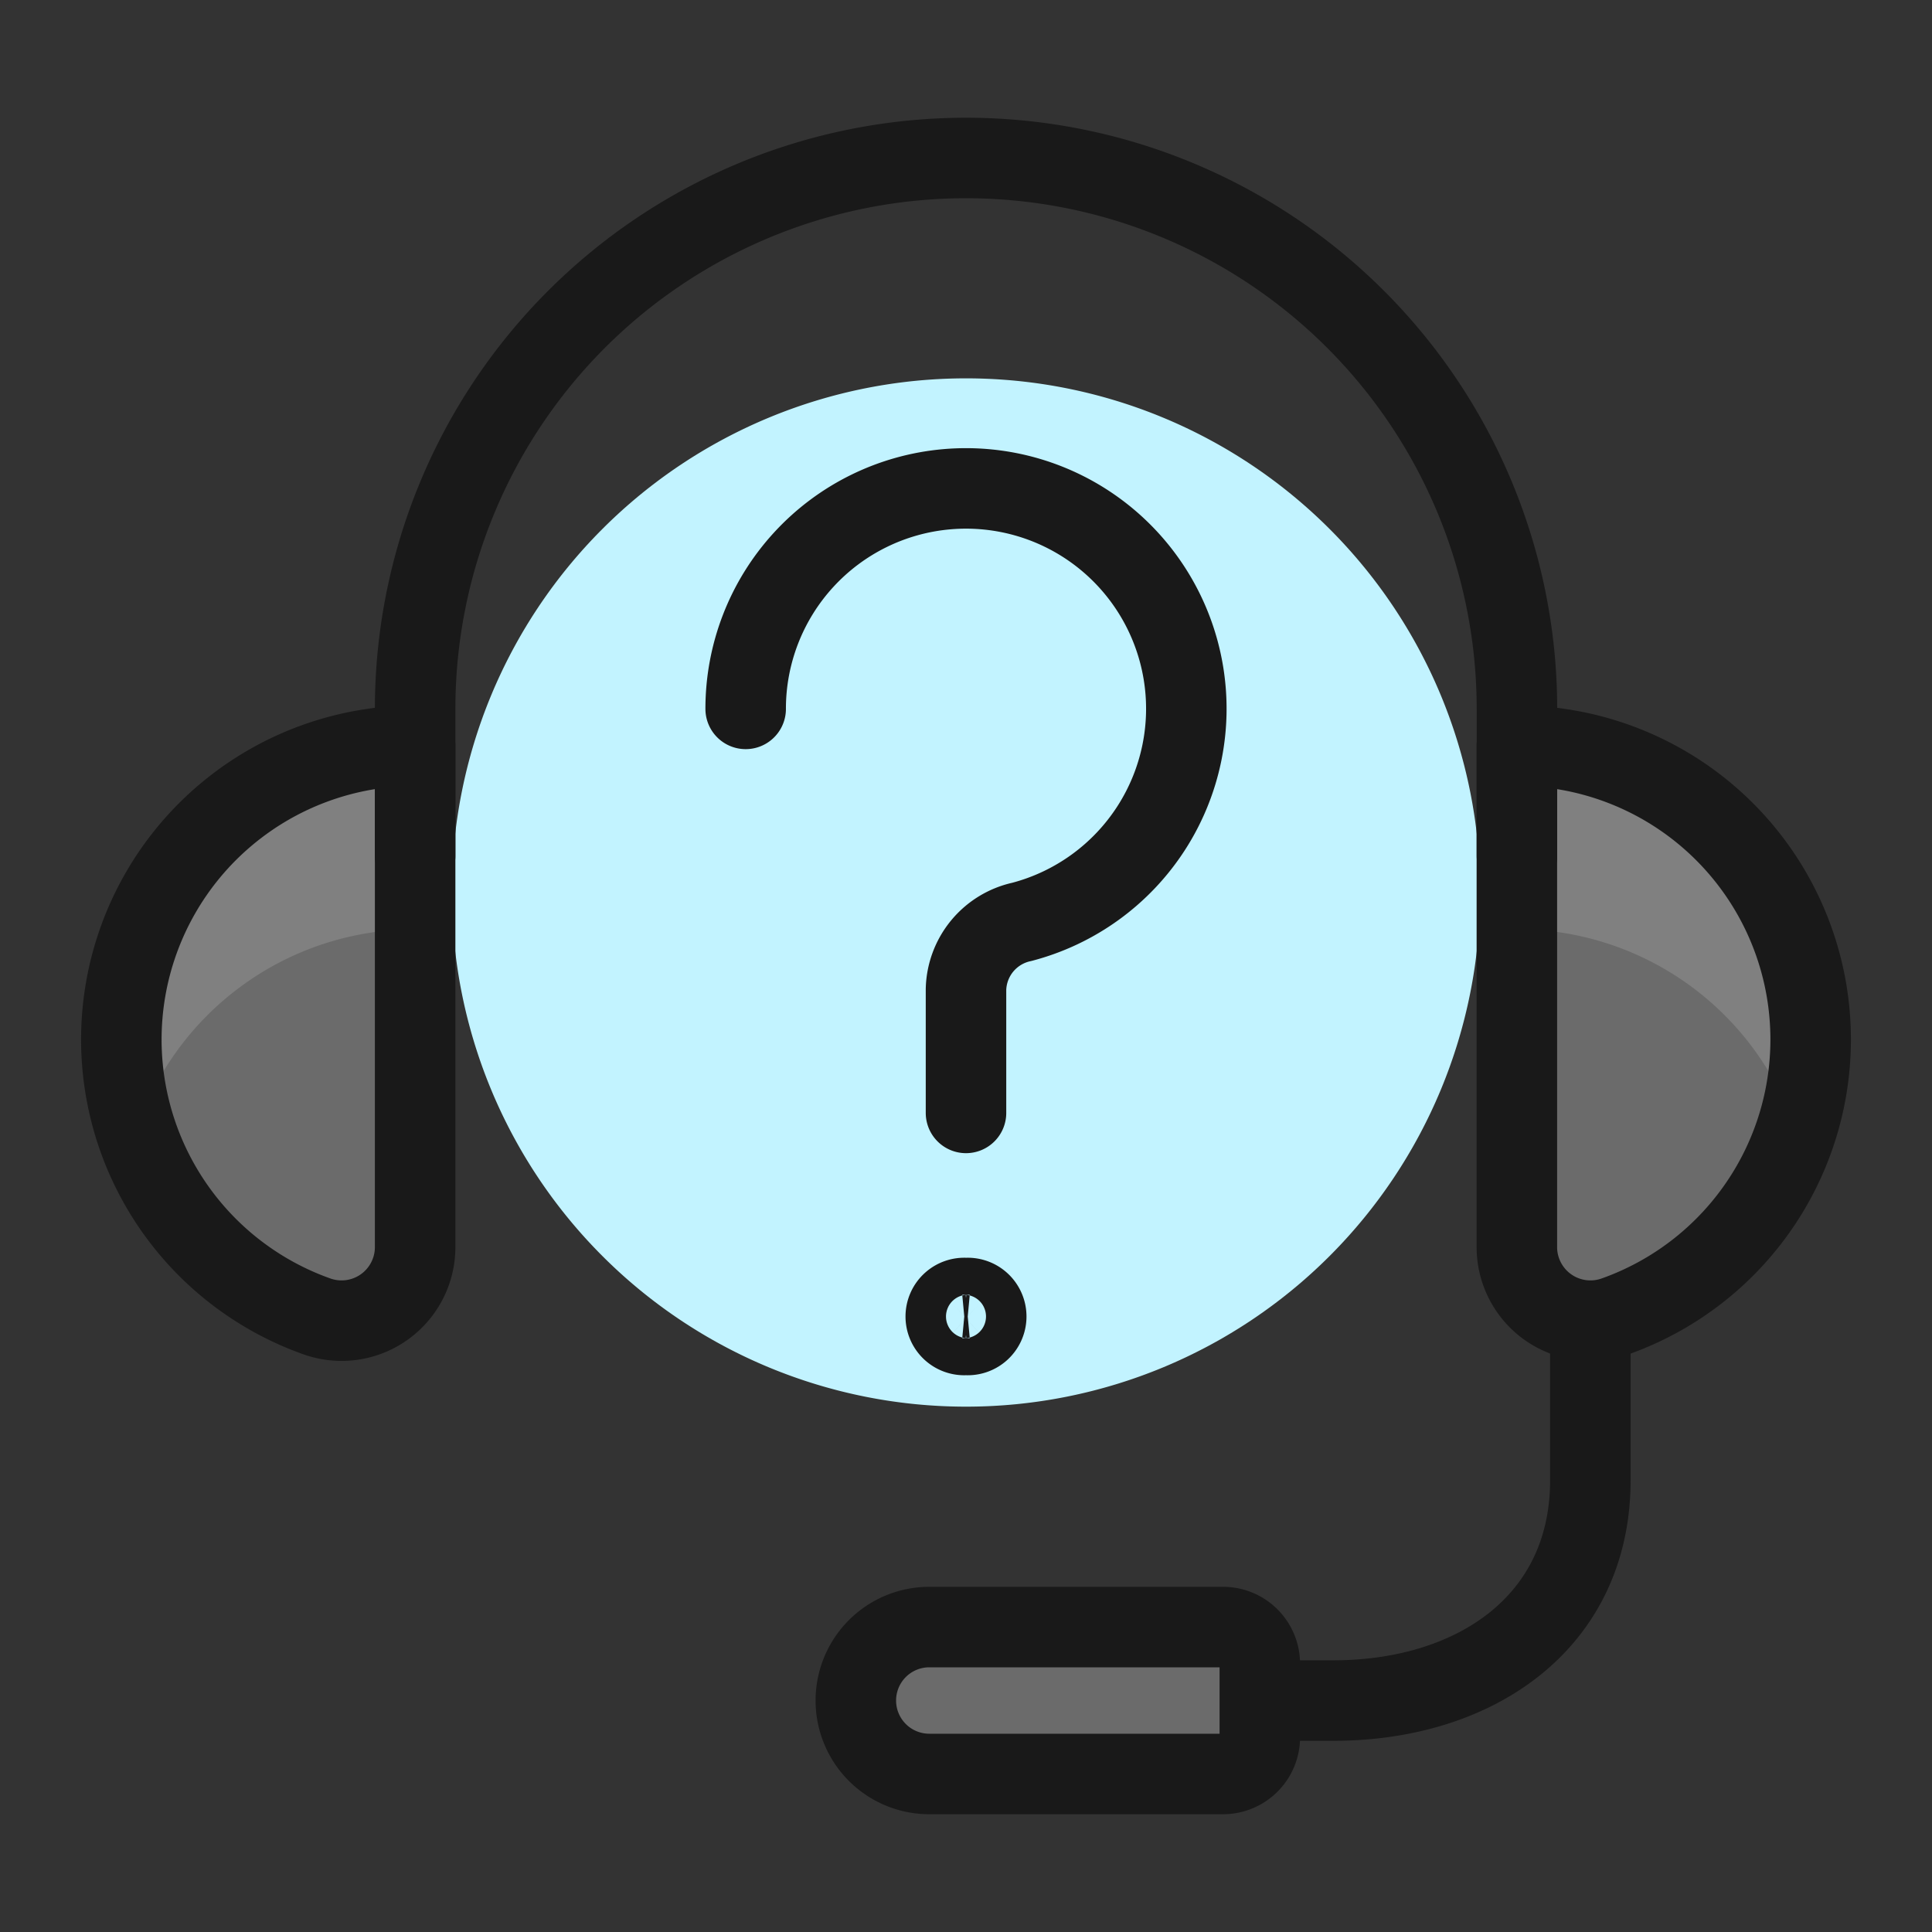 <svg xmlns="http://www.w3.org/2000/svg" width="24" height="24" viewBox="0 0 24 24"><rect x="0" y="0" width="24" height="24" fill="#333333" stroke="none"/><g fill="none"><path fill="#c2f3ff" d="M12 17.474A6.387 6.387 0 1 0 12 4.7a6.387 6.387 0 0 0 0 12.774"/><path stroke="#191919" stroke-linecap="round" stroke-linejoin="round" d="M9.263 8.806a2.737 2.737 0 1 1 3.43 2.646a.88.88 0 0 0-.693.84v1.533m3.65 7.3h.912c1.765 0 3.194-.973 3.194-2.738v-1.98" stroke-width="1"/><path fill="#6b6b6b" d="M18.843 9.263a3.65 3.65 0 0 1 1.217 7.091a.914.914 0 0 1-1.217-.86zm-13.686 0a3.65 3.65 0 0 0-1.217 7.091a.914.914 0 0 0 1.217-.86z"/><path fill="#808080" d="M22.31 14.053a3.65 3.65 0 0 0-3.467-4.79v2.28a3.65 3.65 0 0 1 3.468 2.51M1.507 12.912c0 .388.061.773.182 1.14a3.65 3.65 0 0 1 3.468-2.508V9.263a3.65 3.65 0 0 0-3.65 3.65"/><path stroke="#191919" stroke-linecap="round" stroke-linejoin="round" d="M18.844 10.631V8.806a6.843 6.843 0 1 0-13.687 0v1.825" stroke-width="1"/><path fill="#6b6b6b" stroke="#191919" stroke-linecap="round" stroke-linejoin="round" d="M11.544 20.212h3.65a.457.457 0 0 1 .456.456v.913a.457.457 0 0 1-.456.456h-3.65a.912.912 0 0 1 0-1.825" stroke-width="1"/><path stroke="#191919" stroke-linecap="round" stroke-linejoin="round" d="M18.843 9.263a3.65 3.65 0 0 1 1.217 7.091a.914.914 0 0 1-1.217-.86zm-13.686 0a3.65 3.65 0 0 0-1.217 7.091a.914.914 0 0 0 1.217-.86z" stroke-width="1"/><path stroke="#191919" d="M12 16.583a.23.23 0 1 1 0-.458m0 .458a.23.23 0 1 0 0-.458" stroke-width="1"/></g></svg>